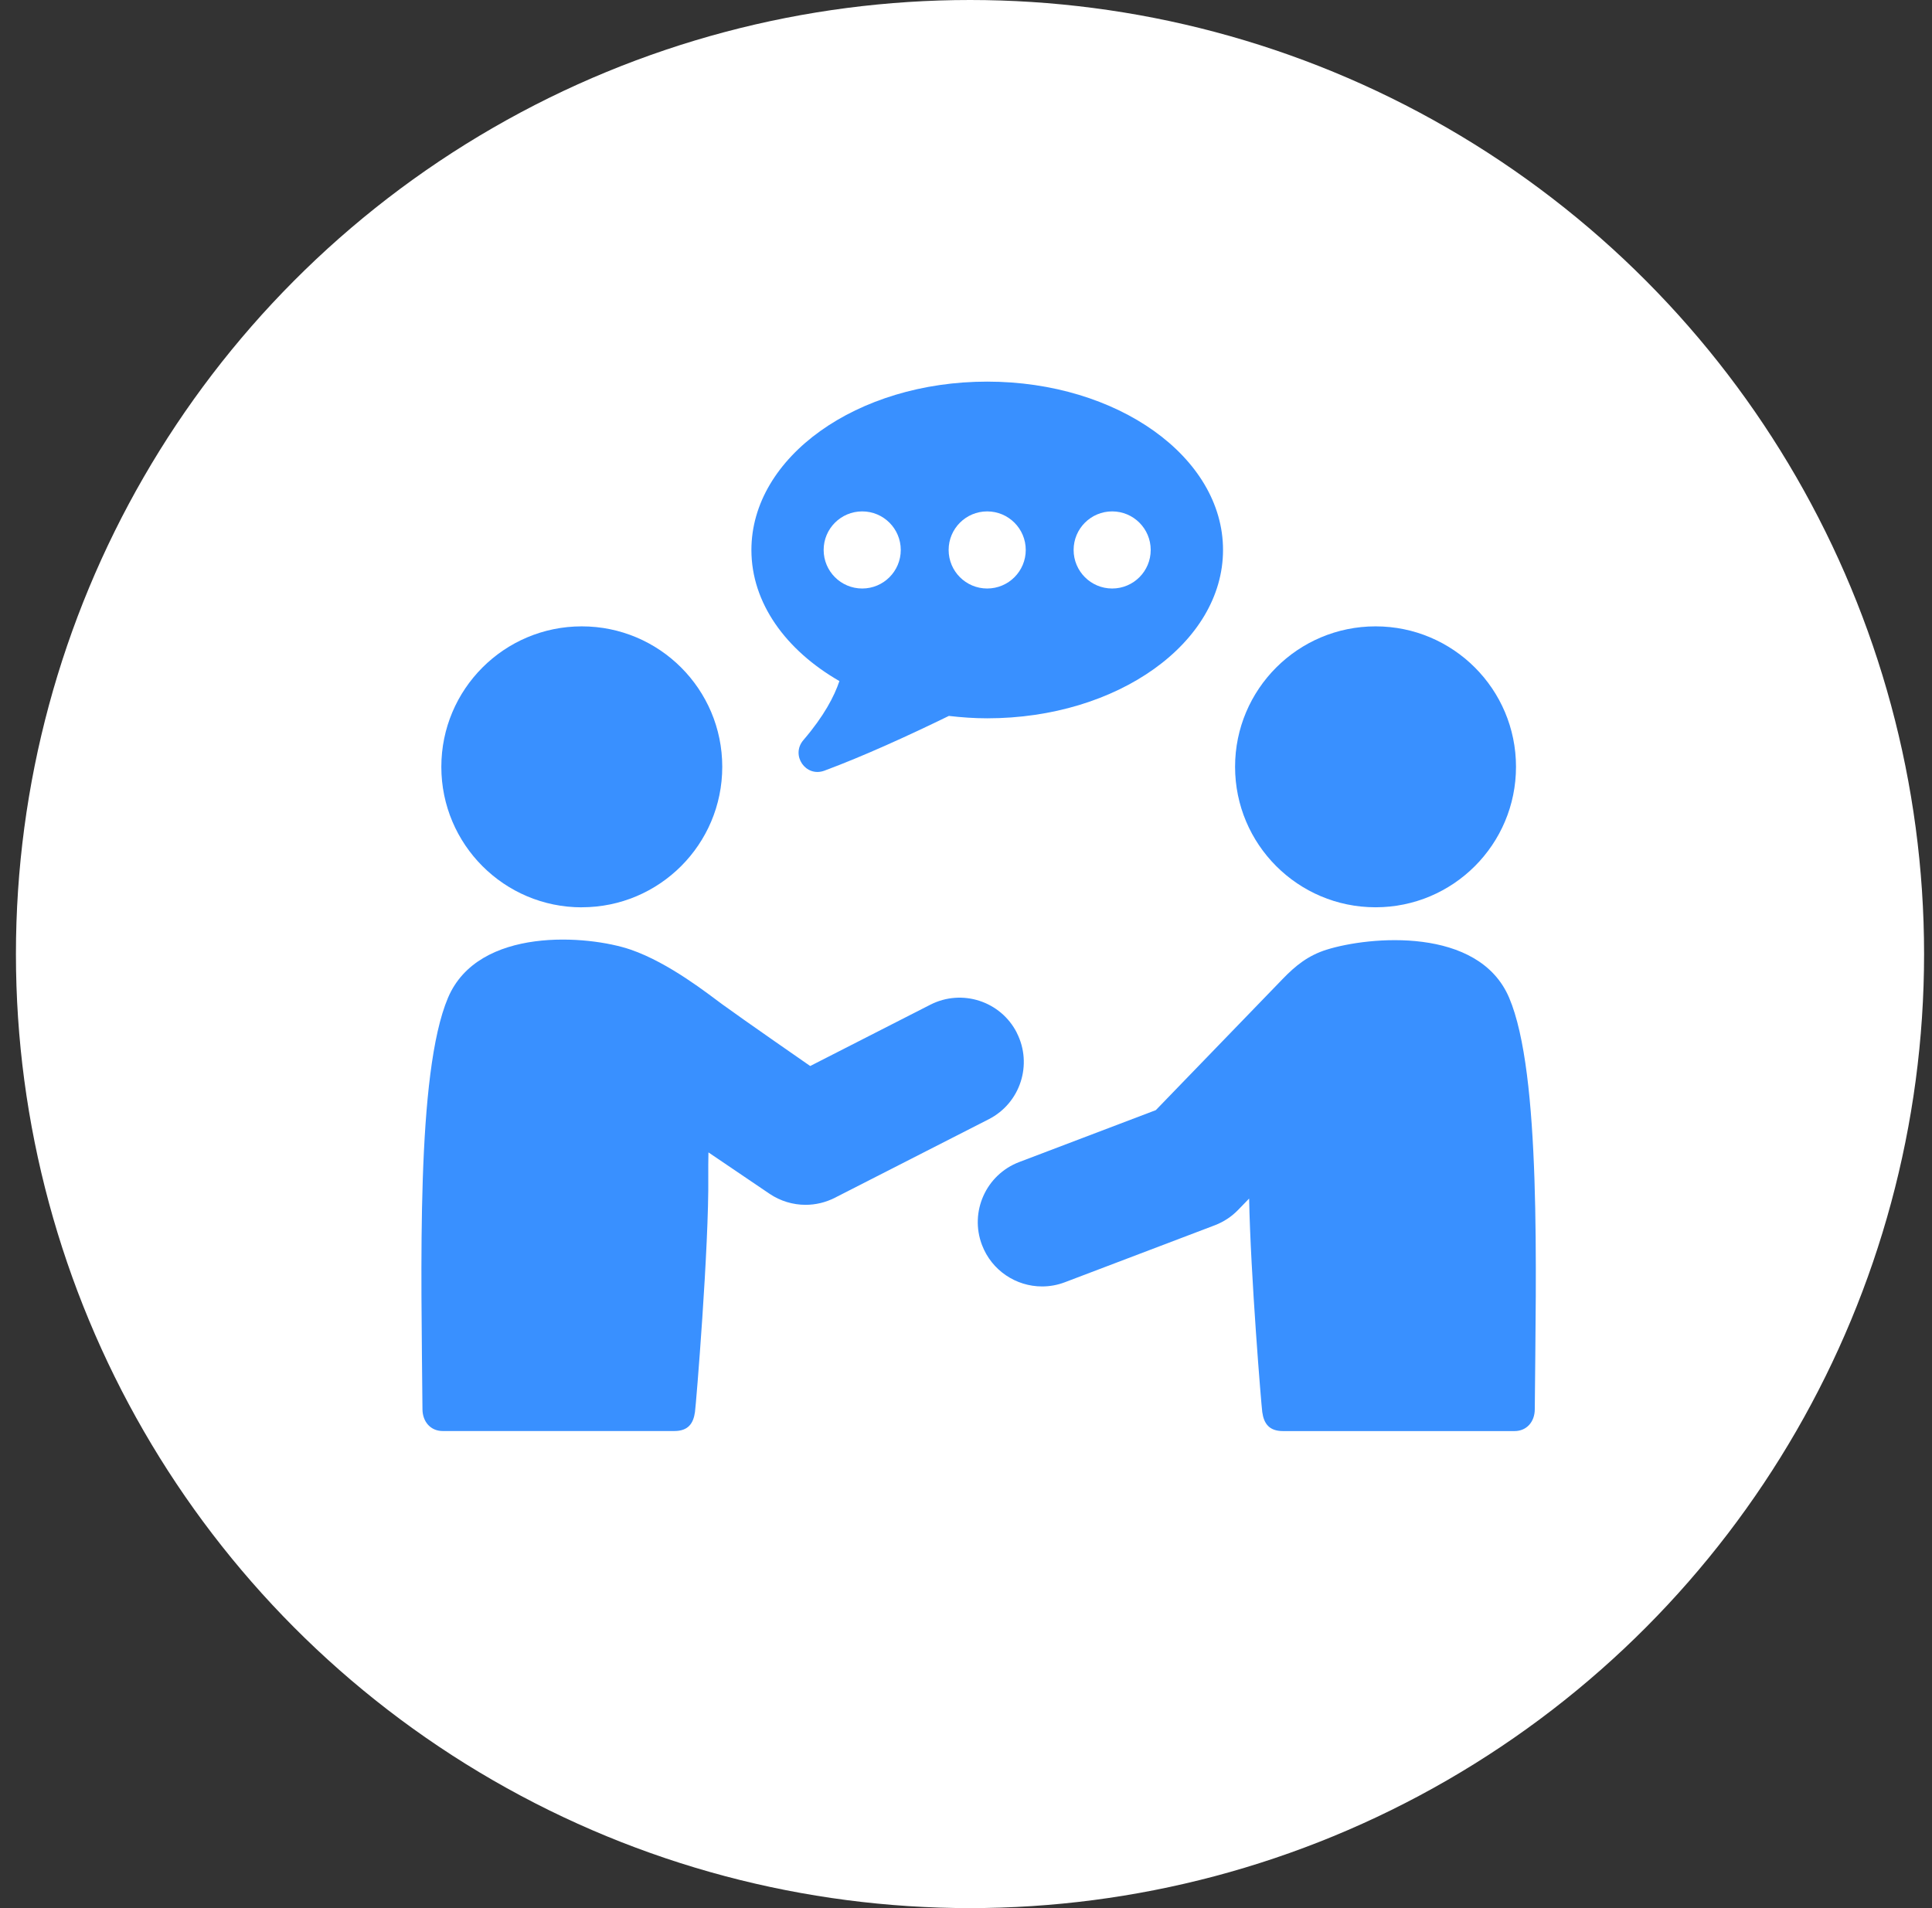 <svg width="81" height="80" viewBox="0 0 81 80" fill="none" xmlns="http://www.w3.org/2000/svg">
<rect x="0" y="0" width="81" height="80" fill="#333333" stroke="none"/>
<circle cx="40.668" cy="40" r="40" fill="white"/>
<path d="M35.193 28.553C34.978 29.195 34.546 30.023 33.684 31.028C33.138 31.663 33.78 32.603 34.565 32.311C36.191 31.707 38.057 30.857 39.782 30.016C40.306 30.077 40.84 30.116 41.39 30.116C46.85 30.116 51.276 26.956 51.276 23.057C51.276 19.159 46.848 16 41.388 16C35.928 16 31.503 19.159 31.503 23.059C31.503 25.281 32.945 27.261 35.193 28.555V28.553ZM46.628 21.441C47.521 21.441 48.244 22.165 48.244 23.057C48.244 23.95 47.521 24.674 46.628 24.674C45.736 24.674 45.012 23.95 45.012 23.057C45.012 22.165 45.736 21.441 46.628 21.441ZM41.388 21.441C42.281 21.441 43.005 22.165 43.005 23.057C43.005 23.95 42.281 24.674 41.388 24.674C40.496 24.674 39.772 23.95 39.772 23.057C39.772 22.165 40.496 21.441 41.388 21.441ZM36.149 21.441C37.041 21.441 37.765 22.165 37.765 23.057C37.765 23.95 37.041 24.674 36.149 24.674C35.256 24.674 34.532 23.95 34.532 23.057C34.532 22.165 35.256 21.441 36.149 21.441Z" fill="#3990FF"/>
<path d="M55.626 39.814C54.836 40.062 54.314 40.49 53.785 41.036C53.255 41.584 48.458 46.544 48.458 46.544L42.732 48.72C41.341 49.248 40.641 50.806 41.17 52.197C41.58 53.274 42.604 53.936 43.689 53.936C44.007 53.936 44.331 53.88 44.645 53.76L50.932 51.371C51.303 51.229 51.637 51.009 51.912 50.724L52.37 50.251C52.431 53.451 52.882 58.928 52.921 59.203C52.987 59.676 53.201 60 53.79 60H63.498C64.01 60 64.343 59.606 64.346 59.092C64.394 53.221 64.622 45.008 63.272 41.833C61.996 38.831 57.401 39.258 55.621 39.816L55.626 39.814Z" fill="#3990FF"/>
<path d="M57.671 38.039C60.924 38.039 63.559 35.402 63.559 32.149C63.559 28.896 60.922 26.261 57.671 26.261C54.419 26.261 51.781 28.898 51.781 32.149C51.781 35.401 54.418 38.039 57.671 38.039Z" fill="#3990FF"/>
<path d="M24.391 38.039C27.644 38.039 30.281 35.402 30.281 32.149C30.281 28.896 27.644 26.261 24.391 26.261C21.138 26.261 18.503 28.9 18.503 32.151C18.503 35.402 21.14 38.041 24.391 38.041V38.039Z" fill="#3990FF"/>
<path d="M42.631 43.3C41.955 41.973 40.332 41.448 39.006 42.123L33.968 44.694C33.968 44.694 31.179 42.762 30.279 42.105C29.712 41.692 28.054 40.367 26.436 39.813C24.671 39.208 20.061 38.826 18.784 41.83C17.436 45.005 17.665 53.217 17.712 59.09C17.718 59.604 18.049 59.998 18.561 59.998H28.269C28.859 59.998 29.071 59.674 29.137 59.201C29.182 58.897 29.728 52.251 29.695 49.329C29.692 49.019 29.695 48.674 29.702 48.316L32.262 50.05C32.716 50.357 33.244 50.514 33.773 50.514C34.191 50.514 34.611 50.417 34.998 50.22L41.453 46.926C42.779 46.25 43.305 44.627 42.629 43.301L42.631 43.3Z" fill="#3990FF"/>
</svg>

